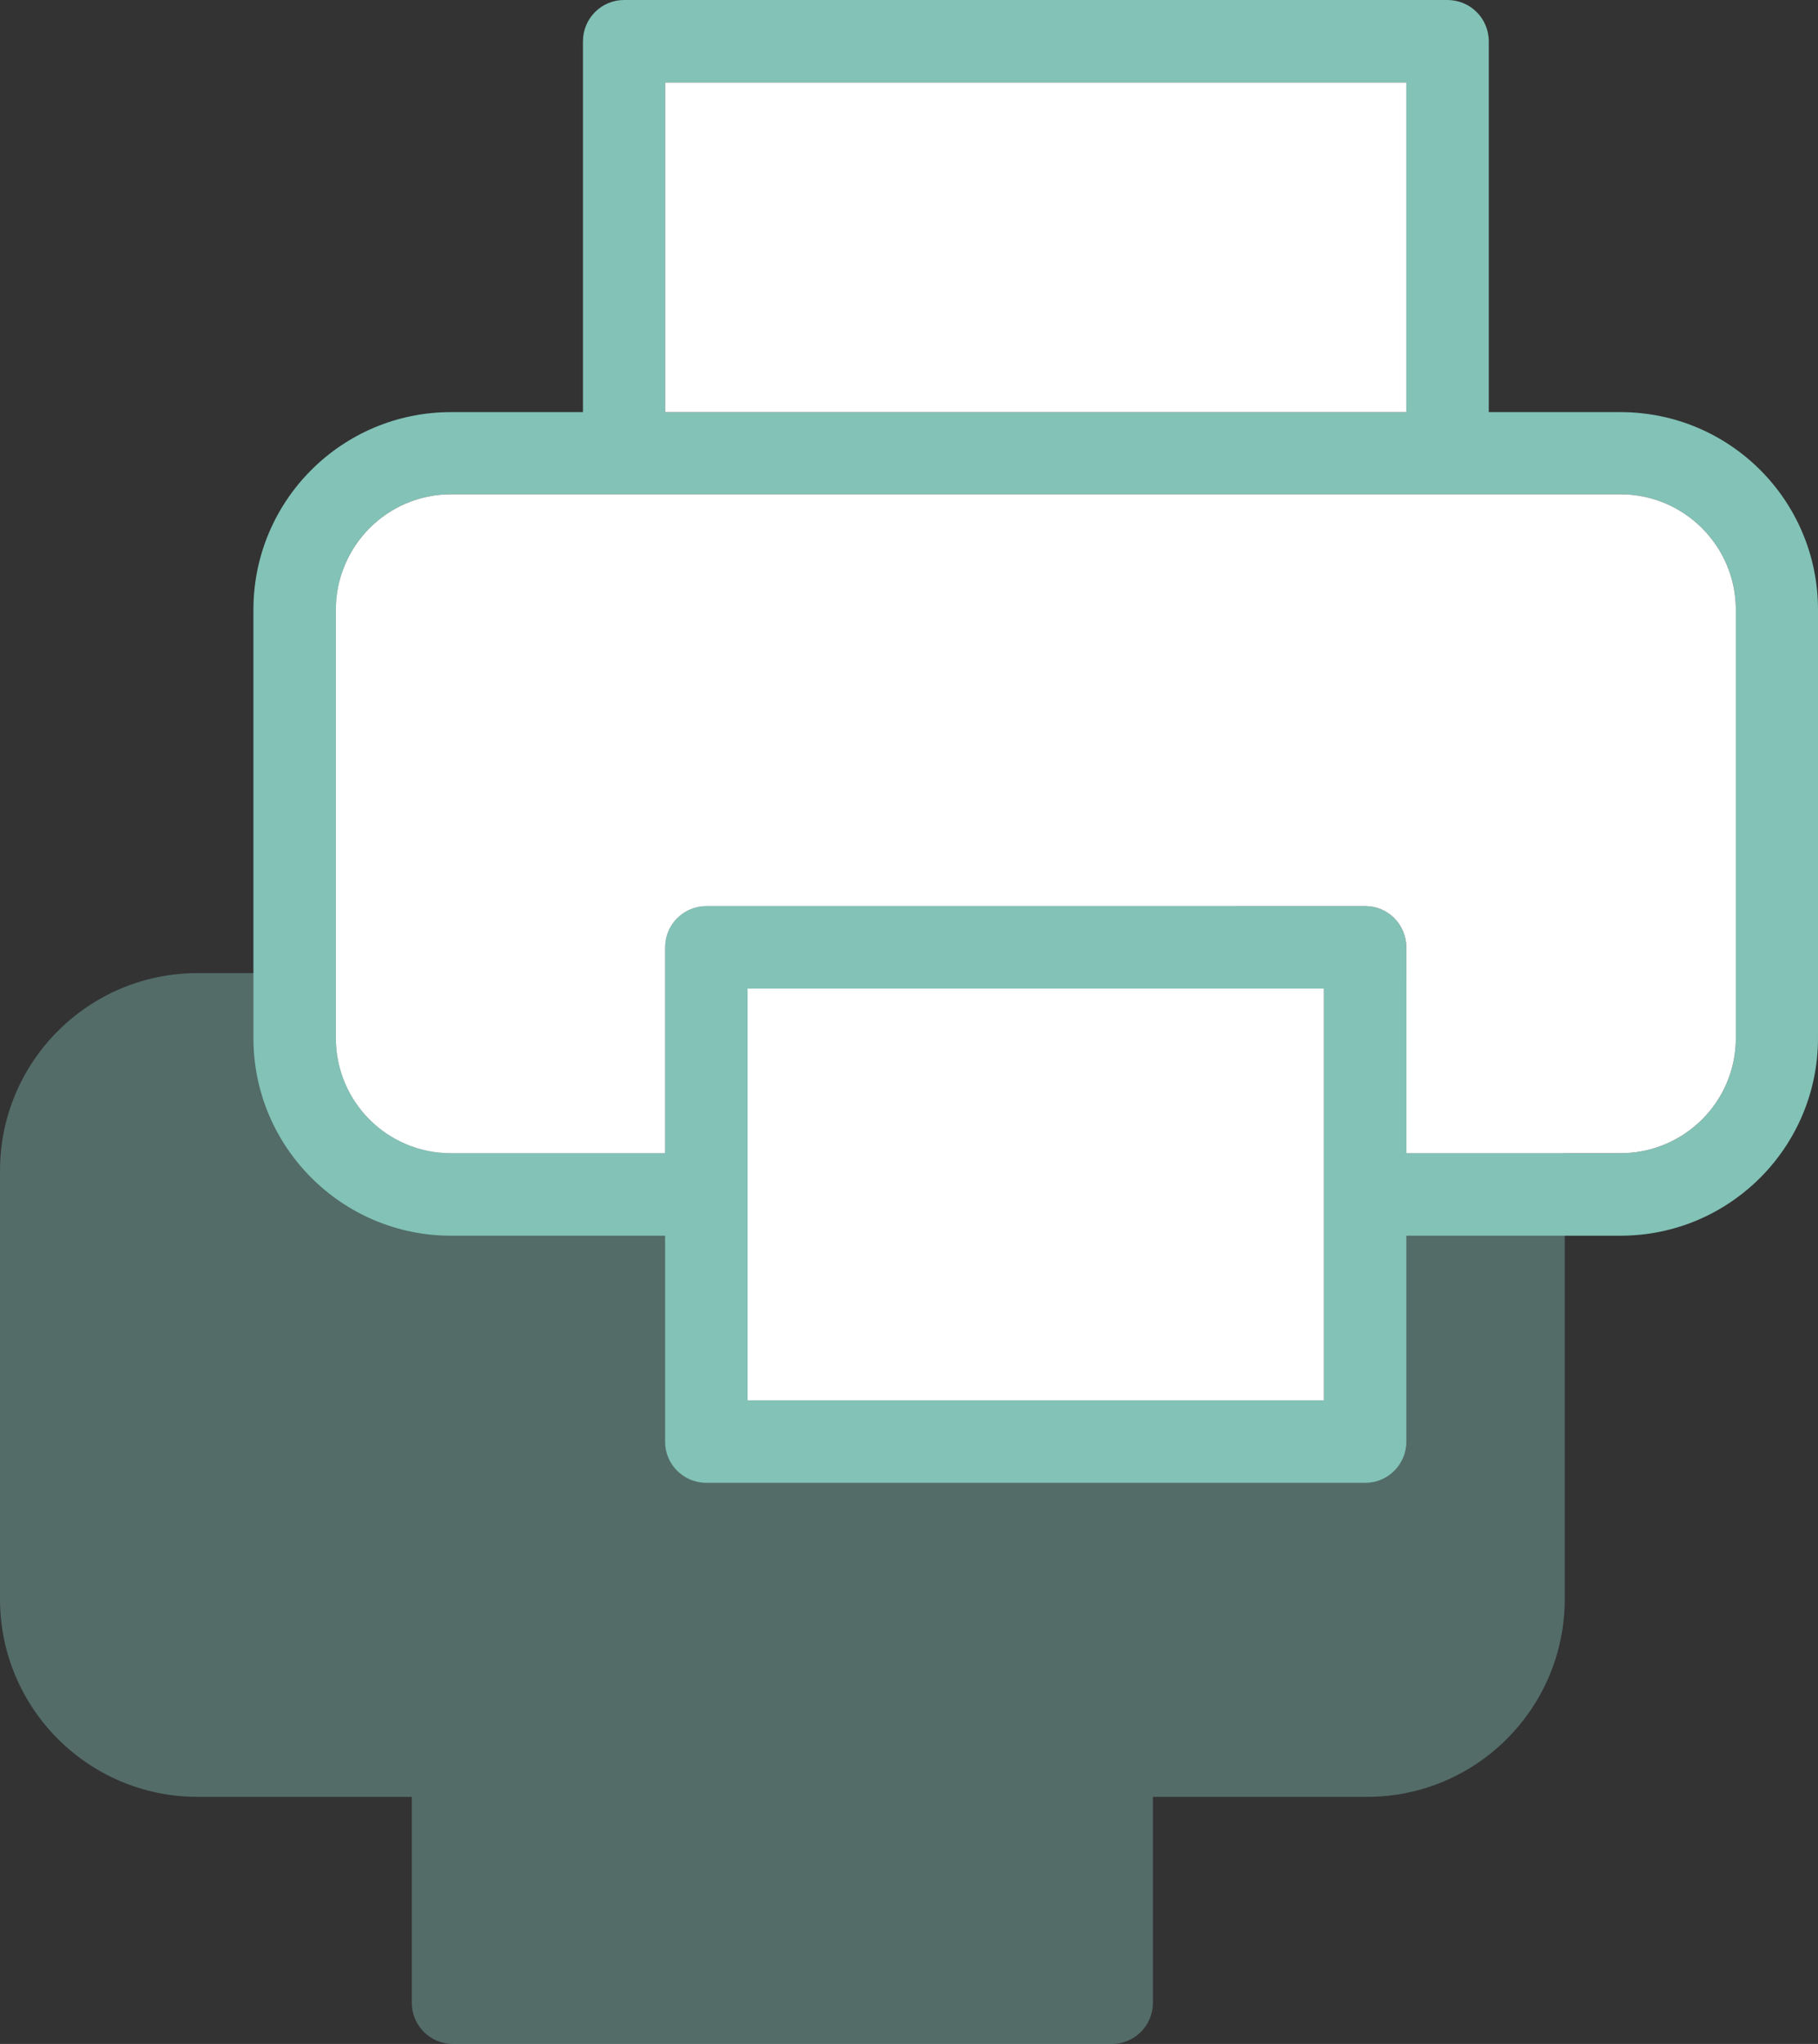 <?xml version="1.0" encoding="utf-8"?>
<!-- Generator: Adobe Illustrator 23.0.4, SVG Export Plug-In . SVG Version: 6.00 Build 0)  -->
<svg version="1.1" xmlns="http://www.w3.org/2000/svg" xmlns:xlink="http://www.w3.org/1999/xlink" x="0px" y="0px"
	 width="56.216px" height="63.186px" viewBox="0 0 56.216 63.186" enable-background="new 0 0 56.216 63.186" xml:space="preserve">
<rect x="0" y="0" width="56.216" height="63.186" fill="#333333" stroke="none"/>
<g id="Camada_1">
</g>
<g id="ícones">
	<g id="unswap_2_">
		<path opacity="0.4" fill="#82C2B7" d="M42.272,30.082h-4.074V18.623c0-0.703-0.57-1.273-1.273-1.273H11.459
			c-0.703,0-1.273,0.57-1.273,1.273v11.459H6.112C2.736,30.082,0,32.818,0,36.193v13.242c0,3.375,2.736,6.112,6.112,6.112h6.621
			v6.366c0,0.703,0.57,1.273,1.273,1.273h20.372c0.703,0,1.273-0.57,1.273-1.273v-6.366h6.621c3.375,0,6.112-2.736,6.112-6.112
			V36.193C48.383,32.818,45.647,30.082,42.272,30.082z"/>
		<g>
			<path fill="#82C2B7" d="M50.106,12.74h-4.07V1.28c0-0.71-0.57-1.28-1.28-1.28h-25.46c-0.7,0-1.27,0.57-1.27,1.28v11.46h-4.08
				c-3.37,0-6.11,2.73-6.11,6.11v13.24c0,3.37,2.74,6.11,6.11,6.11h6.62v6.37c0,0.7,0.57,1.27,1.28,1.27h20.37
				c0.7,0,1.27-0.57,1.27-1.27V38.2h6.62c3.38,0,6.11-2.74,6.11-6.11V18.85C56.216,15.47,53.486,12.74,50.106,12.74z M20.566,2.55
				h22.92v10.19h-22.92V2.55z M40.936,43.29h-17.82V30.56h17.82V43.29z M53.676,32.09c0,1.97-1.6,3.56-3.57,3.56h-6.62v-6.36
				c0-0.71-0.57-1.28-1.27-1.28h-20.37c-0.71,0-1.28,0.57-1.28,1.28v6.36h-6.62c-1.97,0-3.56-1.59-3.56-3.56V18.85
				c0-1.97,1.59-3.57,3.56-3.57h36.16c1.97,0,3.57,1.6,3.57,3.57V32.09z"/>
			<rect x="23.116" y="30.56" fill="#FFFFFF" width="17.82" height="12.73"/>
			<rect x="20.566" y="2.55" fill="#FFFFFF" width="22.92" height="10.19"/>
			<path fill="#FFFFFF" d="M53.676,18.85v13.24c0,1.97-1.6,3.56-3.57,3.56h-6.62v-6.36c0-0.71-0.57-1.28-1.27-1.28h-20.37
				c-0.71,0-1.28,0.57-1.28,1.28v6.36h-6.62c-1.97,0-3.56-1.59-3.56-3.56V18.85c0-1.97,1.59-3.57,3.56-3.57h36.16
				C52.076,15.28,53.676,16.88,53.676,18.85z"/>
		</g>
	</g>
</g>
</svg>
